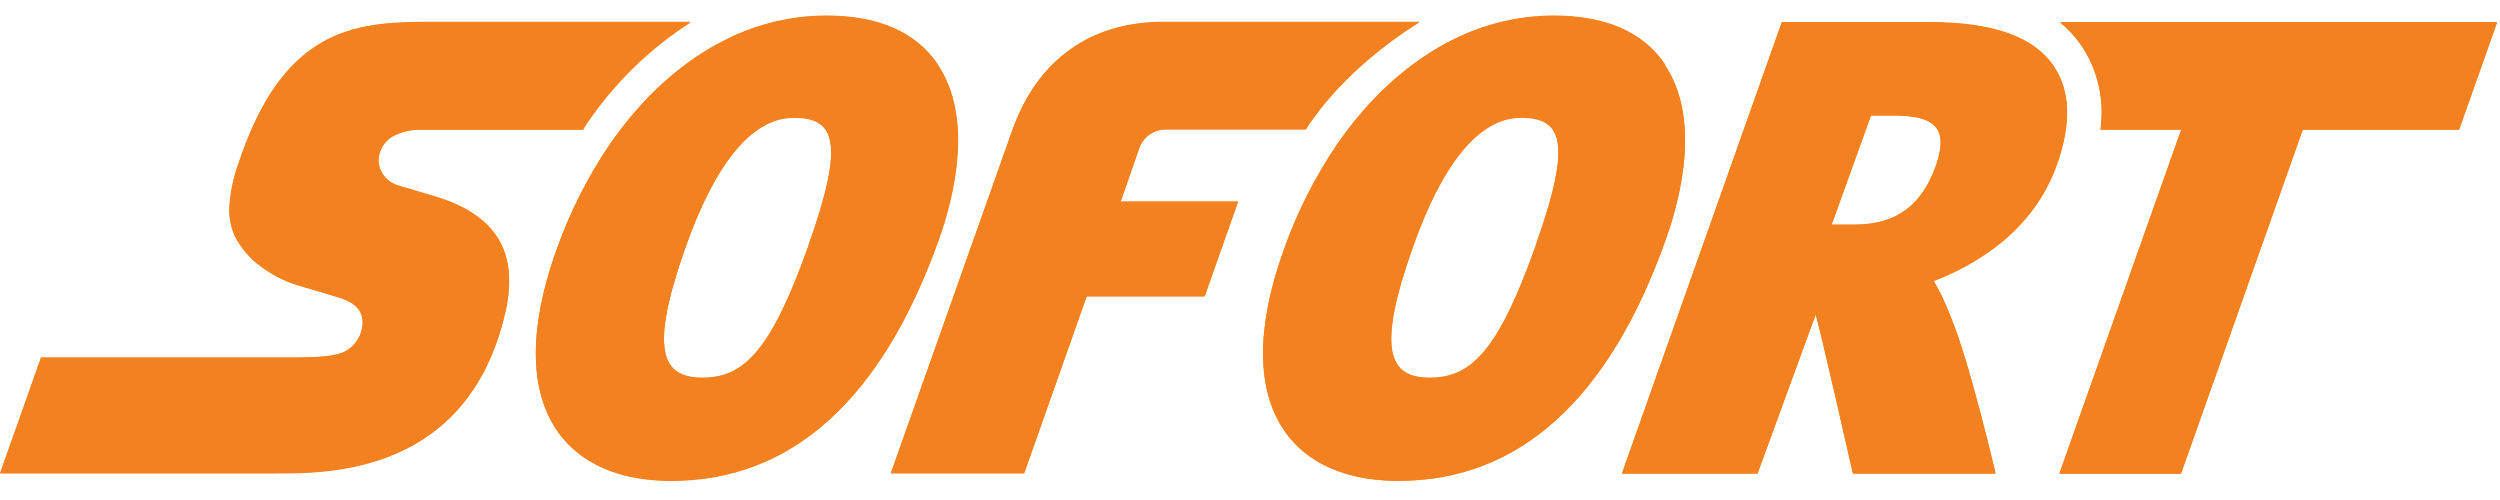 <?xml version="1.0" encoding="UTF-8"?>
<svg width="80px" height="16px" viewBox="0 0 80 16" version="1.1" xmlns="http://www.w3.org/2000/svg" xmlns:xlink="http://www.w3.org/1999/xlink">
    <!-- Generator: Sketch 52.5 (67469) - http://www.bohemiancoding.com/sketch -->
    <title>Sofort</title>
    <desc>Created with Sketch.</desc>
    <g id="Playground" stroke="none" stroke-width="1" fill="none" fill-rule="evenodd">
        <g transform="translate(-597, -28)" fill="#F48120" id="Sofort">
            <g transform="translate(597, 28)">
                <path d="M22.091,0.711 L14.04,0.711 C12.772,0.711 11.538,0.711 10.434,1.293 C9.33,1.875 8.353,3.018 7.598,5.32 C7.453,5.737 7.365,6.173 7.338,6.614 C7.319,6.949 7.384,7.283 7.526,7.585 C7.72,7.947 7.988,8.26 8.313,8.503 C8.673,8.779 9.078,8.989 9.508,9.124 L10.038,9.279 L10.855,9.525 C10.986,9.564 11.113,9.619 11.232,9.688 C11.358,9.761 11.462,9.869 11.532,9.999 C11.577,10.092 11.601,10.194 11.604,10.298 C11.605,10.416 11.586,10.533 11.547,10.643 C11.472,10.939 11.26,11.177 10.981,11.282 C10.685,11.406 10.247,11.445 9.583,11.451 L1.311,11.451 L0,15.152 L8.868,15.152 C9.702,15.152 11.228,15.152 12.694,14.511 C14.16,13.871 15.566,12.59 16.162,10.028 C16.385,9.058 16.317,8.281 15.949,7.664 C15.581,7.047 14.915,6.601 13.947,6.316 L13.475,6.176 L12.777,5.97 C12.551,5.909 12.355,5.764 12.226,5.563 C12.111,5.368 12.081,5.131 12.145,4.912 C12.219,4.669 12.384,4.466 12.604,4.35 C12.882,4.21 13.19,4.143 13.5,4.156 L18.655,4.156 C18.691,4.101 18.725,4.043 18.76,3.989 C19.643,2.68 20.776,1.57 22.091,0.726" id="_Path_"></path>
                <path d="M22.094,0.695 L14.045,0.695 C12.775,0.695 11.543,0.695 10.438,1.277 C9.332,1.86 8.353,3.003 7.608,5.32 C7.461,5.736 7.373,6.172 7.347,6.614 C7.327,6.949 7.392,7.284 7.536,7.585 C7.728,7.947 7.996,8.26 8.321,8.503 C8.681,8.78 9.086,8.99 9.517,9.124 L10.047,9.281 C10.326,9.362 10.655,9.461 10.864,9.525 C10.995,9.566 11.122,9.62 11.242,9.688 C11.364,9.756 11.466,9.856 11.538,9.978 C11.584,10.07 11.608,10.173 11.609,10.277 C11.609,10.701 11.369,11.087 10.994,11.266 C10.698,11.39 10.26,11.429 9.598,11.435 L1.315,11.435 L0.006,15.136 L8.874,15.136 C9.708,15.136 11.232,15.136 12.698,14.496 C14.164,13.855 15.57,12.572 16.166,10.011 C16.39,9.049 16.319,8.262 15.955,7.649 C15.577,7.032 14.921,6.585 13.953,6.29 L13.479,6.149 L12.781,5.943 C12.554,5.883 12.358,5.738 12.23,5.535 C12.115,5.341 12.086,5.105 12.149,4.887 C12.22,4.641 12.386,4.436 12.608,4.319 C12.886,4.174 13.194,4.103 13.506,4.113 L18.66,4.113 C18.696,4.059 18.73,4 18.766,3.946 C19.648,2.638 20.781,1.528 22.094,0.686" id="_Path_2"></path>
                <path d="M65.917,0.721 C66.189,0.942 66.429,1.203 66.626,1.497 C67.138,2.276 67.346,3.225 67.209,4.156 L69.794,4.156 L65.9,15.163 L69.792,15.163 L73.689,4.156 L78.691,4.156 L79.906,0.728 L65.917,0.721 Z" id="_Path_3"></path>
                <path d="M65.723,2.135 C65.081,1.188 63.779,0.722 61.738,0.721 L57.011,0.721 L51.9,15.159 L56.24,15.159 L58.098,10.077 C58.191,10.286 59.296,15.159 59.296,15.159 L63.86,15.159 C63.86,15.159 63.03,11.579 62.421,10.133 C62.27,9.74 62.09,9.359 61.881,8.996 C63.17,8.503 65.04,7.443 65.811,5.308 C66.289,3.991 66.26,2.925 65.732,2.143 M61.938,5.32 C61.519,6.475 60.772,7.189 59.347,7.189 L58.606,7.189 L59.864,3.696 L60.581,3.696 C61.891,3.696 62.381,4.084 61.938,5.32" id="_Compound_Path_" fill-rule="nonzero"></path>
                <path d="M30,2.063 C29.298,1.031 28.098,0.511 26.426,0.511 C25.337,0.512 24.262,0.763 23.279,1.244 C21.857,1.935 20.568,3.092 19.506,4.623 C18.788,5.687 18.21,6.844 17.787,8.064 C16.925,10.498 16.934,12.473 17.817,13.774 C18.319,14.511 19.358,15.39 21.477,15.392 C25.334,15.392 28.221,12.79 30.051,7.662 C30.532,6.304 31.166,3.781 30.006,2.063 M25.872,7.864 C24.668,11.253 23.796,12.105 22.475,12.105 C21.196,12.105 20.747,11.27 21.945,7.899 C22.84,5.376 23.998,3.773 25.402,3.773 C26.734,3.773 27.04,4.569 25.87,7.864" id="_Compound_Path_2" fill-rule="nonzero"></path>
                <path d="M45.413,0.711 L37.208,0.711 C34.915,0.711 33.208,1.904 32.402,4.14 L28.504,15.152 L32.772,15.152 L34.768,9.491 L38.542,9.491 L39.613,6.457 L35.86,6.457 L36.466,4.711 C36.614,4.355 36.96,4.131 37.336,4.148 L41.785,4.148 C41.821,4.093 41.855,4.035 41.891,3.981 C42.834,2.611 44.164,1.503 45.413,0.719" id="_Path_4"></path>
                <path d="M53.274,2.063 C52.572,1.031 51.372,0.511 49.698,0.511 C48.61,0.512 47.535,0.763 46.553,1.244 C45.13,1.935 43.842,3.092 42.789,4.623 C42.067,5.685 41.486,6.842 41.062,8.062 C40.196,10.496 40.208,12.471 41.091,13.772 C41.591,14.509 42.632,15.388 44.751,15.39 C48.608,15.39 51.487,12.788 53.309,7.66 C53.792,6.302 54.426,3.779 53.266,2.062 M49.143,7.864 C47.942,11.253 47.068,12.105 45.747,12.105 C44.466,12.105 44.019,11.27 45.217,7.899 C46.111,5.376 47.27,3.773 48.672,3.773 C50.004,3.773 50.309,4.569 49.138,7.864" id="_Compound_Path_3" fill-rule="nonzero"></path>
                <path d="M65.923,0.703 C66.194,0.925 66.433,1.187 66.632,1.479 C67.143,2.257 67.353,3.203 67.221,4.132 L69.808,4.132 L65.9,15.148 L69.792,15.148 L73.691,4.132 L78.692,4.132 L79.906,0.703 L65.923,0.703 Z" id="_Path_5"></path>
                <path d="M65.728,2.12 C65.087,1.171 63.785,0.707 61.742,0.703 L57.025,0.703 L51.904,15.144 L56.243,15.144 L58.102,10.061 C58.192,10.271 59.289,15.144 59.289,15.144 L63.855,15.144 C63.855,15.144 63.023,11.563 62.413,10.115 C62.263,9.722 62.082,9.342 61.874,8.978 C63.164,8.485 65.032,7.426 65.806,5.291 C66.281,3.971 66.253,2.908 65.726,2.126 M61.949,5.32 C61.532,6.475 60.783,7.187 59.358,7.187 L58.617,7.187 L59.877,3.694 L60.594,3.694 C61.904,3.694 62.392,4.082 61.949,5.318" id="_Compound_Path_4" fill-rule="nonzero"></path>
                <path d="M30.006,2.048 C29.304,1.015 28.102,0.495 26.432,0.495 C25.343,0.5 24.268,0.753 23.285,1.237 C21.862,1.93 20.574,3.084 19.521,4.617 C18.798,5.677 18.215,6.83 17.787,8.047 C16.923,10.48 16.932,12.458 17.817,13.758 C18.317,14.494 19.358,15.373 21.475,15.375 C25.332,15.375 28.213,12.774 30.036,7.647 C30.517,6.288 31.153,3.765 29.992,2.048 M25.875,7.843 C24.674,11.229 23.8,12.081 22.479,12.081 C21.2,12.081 20.749,11.247 21.947,7.876 C22.843,5.353 24.002,3.75 25.404,3.75 C26.736,3.75 27.042,4.548 25.87,7.843" id="_Compound_Path_5" fill-rule="nonzero"></path>
                <path d="M45.417,0.695 L37.221,0.695 C34.926,0.695 33.219,1.889 32.413,4.123 L28.509,15.136 L32.777,15.136 L34.779,9.475 L38.553,9.475 L39.625,6.444 L35.864,6.444 L36.472,4.697 C36.618,4.34 36.964,4.115 37.34,4.132 L41.789,4.132 C41.825,4.08 41.858,4.02 41.894,3.965 C42.838,2.595 44.17,1.487 45.417,0.705" id="_Path_6"></path>
                <path d="M53.277,2.048 C52.575,1.015 51.375,0.495 49.704,0.495 C48.615,0.5 47.541,0.753 46.558,1.237 C45.136,1.93 43.847,3.084 42.785,4.617 C42.064,5.68 41.483,6.835 41.057,8.054 C40.192,10.488 40.202,12.466 41.087,13.766 C41.587,14.501 42.628,15.381 44.747,15.382 C48.604,15.382 51.485,12.782 53.306,7.655 C53.789,6.296 54.425,3.773 53.262,2.056 M49.149,7.843 C47.945,11.229 47.074,12.081 45.753,12.081 C44.472,12.081 44.025,11.247 45.221,7.876 C46.115,5.353 47.274,3.75 48.675,3.75 C50.009,3.75 50.315,4.548 49.143,7.843" id="_Compound_Path_6" fill-rule="nonzero"></path>
            </g>
        </g>
    </g>
</svg>